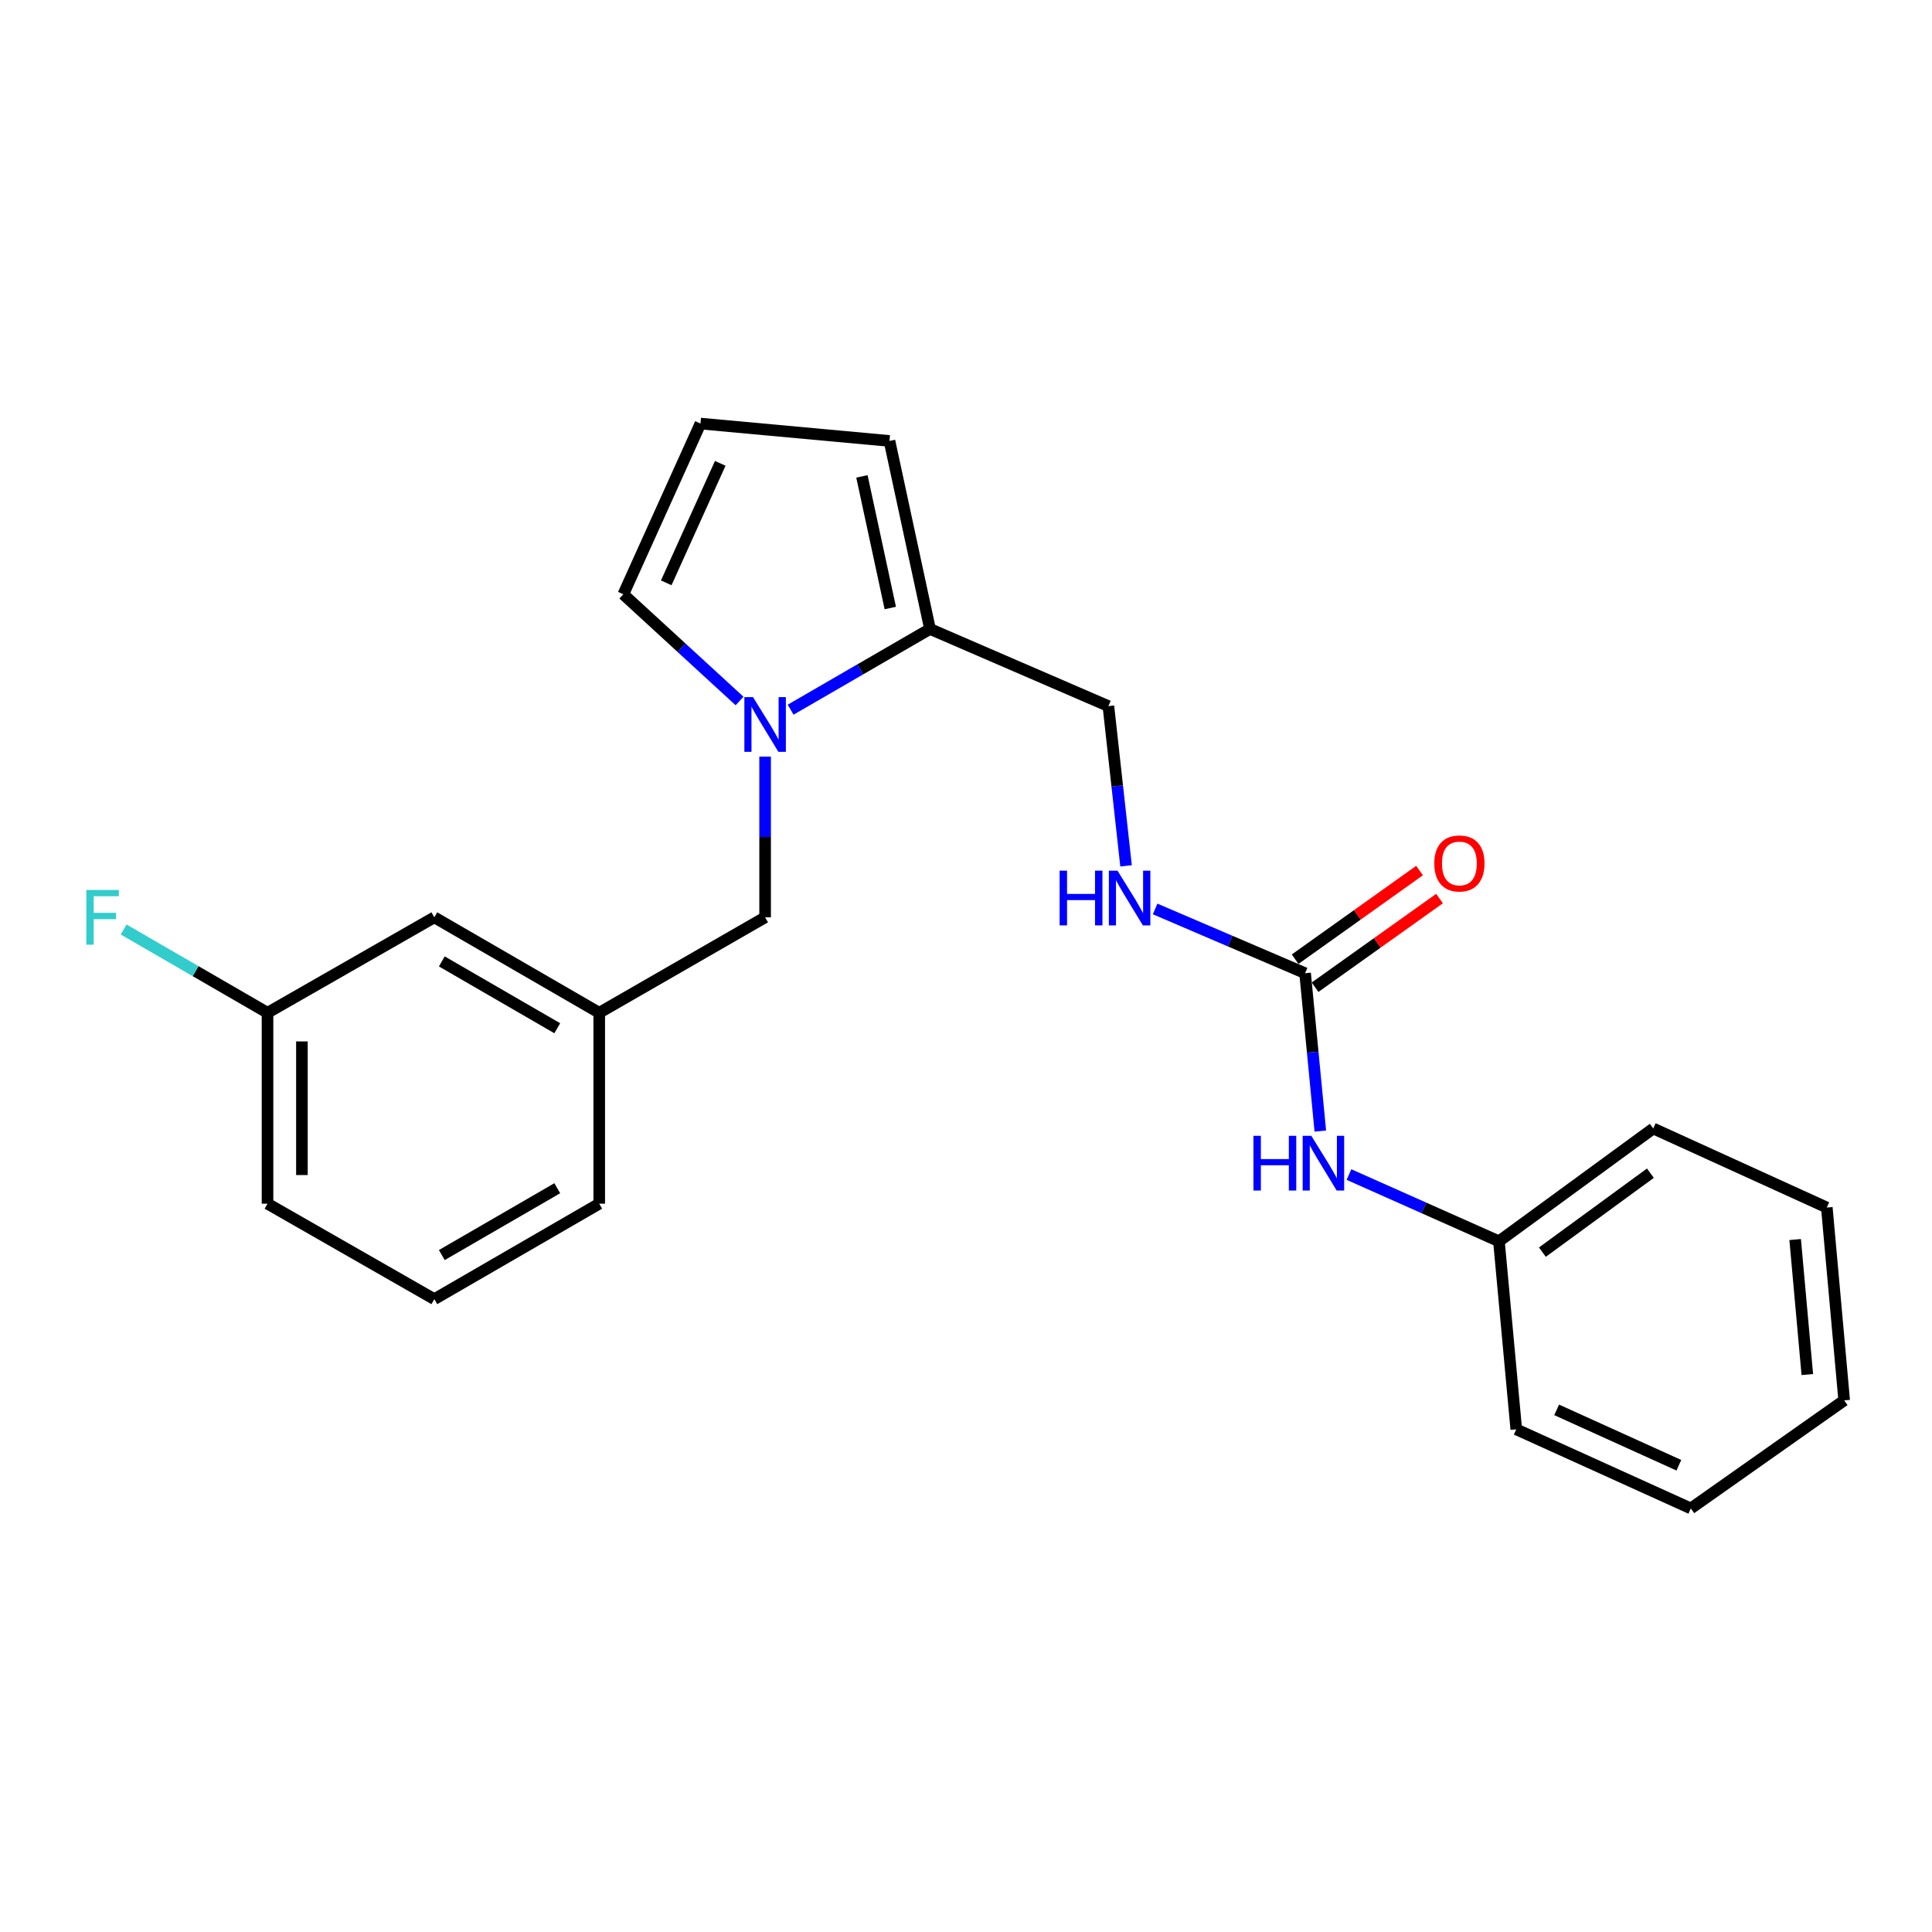 <?xml version='1.0' encoding='iso-8859-1'?>
<svg version='1.1' baseProfile='full'
              xmlns='http://www.w3.org/2000/svg'
                      xmlns:rdkit='http://www.rdkit.org/xml'
                      xmlns:xlink='http://www.w3.org/1999/xlink'
                  xml:space='preserve'
width='1000px' height='1000px' viewBox='0 0 1000 1000'>
<!-- END OF HEADER -->
<rect style='opacity:1.0;fill:#FFFFFF;stroke:none' width='1000' height='1000' x='0' y='0'> </rect>
<path class='bond-0' d='M 409.23,367.336 L 445.296,346.445' style='fill:none;fill-rule:evenodd;stroke:#0000FF;stroke-width:6px;stroke-linecap:butt;stroke-linejoin:miter;stroke-opacity:1' />
<path class='bond-0' d='M 445.296,346.445 L 481.362,325.555' style='fill:none;fill-rule:evenodd;stroke:#000000;stroke-width:6px;stroke-linecap:butt;stroke-linejoin:miter;stroke-opacity:1' />
<path class='bond-2' d='M 396.024,391.641 L 396.024,433.223' style='fill:none;fill-rule:evenodd;stroke:#0000FF;stroke-width:6px;stroke-linecap:butt;stroke-linejoin:miter;stroke-opacity:1' />
<path class='bond-2' d='M 396.024,433.223 L 396.024,474.805' style='fill:none;fill-rule:evenodd;stroke:#000000;stroke-width:6px;stroke-linecap:butt;stroke-linejoin:miter;stroke-opacity:1' />
<path class='bond-3' d='M 382.793,362.837 L 352.714,335.219' style='fill:none;fill-rule:evenodd;stroke:#0000FF;stroke-width:6px;stroke-linecap:butt;stroke-linejoin:miter;stroke-opacity:1' />
<path class='bond-3' d='M 352.714,335.219 L 322.635,307.601' style='fill:none;fill-rule:evenodd;stroke:#000000;stroke-width:6px;stroke-linecap:butt;stroke-linejoin:miter;stroke-opacity:1' />
<path class='bond-7' d='M 481.362,325.555 L 460.391,228.228' style='fill:none;fill-rule:evenodd;stroke:#000000;stroke-width:6px;stroke-linecap:butt;stroke-linejoin:miter;stroke-opacity:1' />
<path class='bond-7' d='M 460.811,314.706 L 446.131,246.577' style='fill:none;fill-rule:evenodd;stroke:#000000;stroke-width:6px;stroke-linecap:butt;stroke-linejoin:miter;stroke-opacity:1' />
<path class='bond-8' d='M 481.362,325.555 L 573.704,365.489' style='fill:none;fill-rule:evenodd;stroke:#000000;stroke-width:6px;stroke-linecap:butt;stroke-linejoin:miter;stroke-opacity:1' />
<path class='bond-1' d='M 675.512,503.729 L 636.703,487.102' style='fill:none;fill-rule:evenodd;stroke:#000000;stroke-width:6px;stroke-linecap:butt;stroke-linejoin:miter;stroke-opacity:1' />
<path class='bond-1' d='M 636.703,487.102 L 597.894,470.474' style='fill:none;fill-rule:evenodd;stroke:#0000FF;stroke-width:6px;stroke-linecap:butt;stroke-linejoin:miter;stroke-opacity:1' />
<path class='bond-4' d='M 675.512,503.729 L 679.453,544.578' style='fill:none;fill-rule:evenodd;stroke:#000000;stroke-width:6px;stroke-linecap:butt;stroke-linejoin:miter;stroke-opacity:1' />
<path class='bond-4' d='M 679.453,544.578 L 683.394,585.426' style='fill:none;fill-rule:evenodd;stroke:#0000FF;stroke-width:6px;stroke-linecap:butt;stroke-linejoin:miter;stroke-opacity:1' />
<path class='bond-9' d='M 680.677,510.981 L 712.886,488.039' style='fill:none;fill-rule:evenodd;stroke:#000000;stroke-width:6px;stroke-linecap:butt;stroke-linejoin:miter;stroke-opacity:1' />
<path class='bond-9' d='M 712.886,488.039 L 745.094,465.098' style='fill:none;fill-rule:evenodd;stroke:#FF0000;stroke-width:6px;stroke-linecap:butt;stroke-linejoin:miter;stroke-opacity:1' />
<path class='bond-9' d='M 670.347,496.478 L 702.556,473.536' style='fill:none;fill-rule:evenodd;stroke:#000000;stroke-width:6px;stroke-linecap:butt;stroke-linejoin:miter;stroke-opacity:1' />
<path class='bond-9' d='M 702.556,473.536 L 734.764,450.595' style='fill:none;fill-rule:evenodd;stroke:#FF0000;stroke-width:6px;stroke-linecap:butt;stroke-linejoin:miter;stroke-opacity:1' />
<path class='bond-10' d='M 396.024,474.805 L 310.162,524.216' style='fill:none;fill-rule:evenodd;stroke:#000000;stroke-width:6px;stroke-linecap:butt;stroke-linejoin:miter;stroke-opacity:1' />
<path class='bond-6' d='M 322.635,307.601 L 362.56,219.236' style='fill:none;fill-rule:evenodd;stroke:#000000;stroke-width:6px;stroke-linecap:butt;stroke-linejoin:miter;stroke-opacity:1' />
<path class='bond-6' d='M 344.85,301.677 L 372.797,239.822' style='fill:none;fill-rule:evenodd;stroke:#000000;stroke-width:6px;stroke-linecap:butt;stroke-linejoin:miter;stroke-opacity:1' />
<path class='bond-12' d='M 698.225,607.943 L 737.036,625.218' style='fill:none;fill-rule:evenodd;stroke:#0000FF;stroke-width:6px;stroke-linecap:butt;stroke-linejoin:miter;stroke-opacity:1' />
<path class='bond-12' d='M 737.036,625.218 L 775.847,642.494' style='fill:none;fill-rule:evenodd;stroke:#000000;stroke-width:6px;stroke-linecap:butt;stroke-linejoin:miter;stroke-opacity:1' />
<path class='bond-5' d='M 582.843,448.156 L 578.273,406.822' style='fill:none;fill-rule:evenodd;stroke:#0000FF;stroke-width:6px;stroke-linecap:butt;stroke-linejoin:miter;stroke-opacity:1' />
<path class='bond-5' d='M 578.273,406.822 L 573.704,365.489' style='fill:none;fill-rule:evenodd;stroke:#000000;stroke-width:6px;stroke-linecap:butt;stroke-linejoin:miter;stroke-opacity:1' />
<path class='bond-23' d='M 362.56,219.236 L 460.391,228.228' style='fill:none;fill-rule:evenodd;stroke:#000000;stroke-width:6px;stroke-linecap:butt;stroke-linejoin:miter;stroke-opacity:1' />
<path class='bond-11' d='M 310.162,524.216 L 224.804,474.805' style='fill:none;fill-rule:evenodd;stroke:#000000;stroke-width:6px;stroke-linecap:butt;stroke-linejoin:miter;stroke-opacity:1' />
<path class='bond-11' d='M 288.438,532.214 L 228.687,497.627' style='fill:none;fill-rule:evenodd;stroke:#000000;stroke-width:6px;stroke-linecap:butt;stroke-linejoin:miter;stroke-opacity:1' />
<path class='bond-16' d='M 310.162,524.216 L 310.162,623.027' style='fill:none;fill-rule:evenodd;stroke:#000000;stroke-width:6px;stroke-linecap:butt;stroke-linejoin:miter;stroke-opacity:1' />
<path class='bond-13' d='M 224.804,474.805 L 138.467,524.216' style='fill:none;fill-rule:evenodd;stroke:#000000;stroke-width:6px;stroke-linecap:butt;stroke-linejoin:miter;stroke-opacity:1' />
<path class='bond-18' d='M 775.847,642.494 L 855.715,584.102' style='fill:none;fill-rule:evenodd;stroke:#000000;stroke-width:6px;stroke-linecap:butt;stroke-linejoin:miter;stroke-opacity:1' />
<path class='bond-18' d='M 798.336,648.109 L 854.243,607.234' style='fill:none;fill-rule:evenodd;stroke:#000000;stroke-width:6px;stroke-linecap:butt;stroke-linejoin:miter;stroke-opacity:1' />
<path class='bond-19' d='M 775.847,642.494 L 784.819,739.821' style='fill:none;fill-rule:evenodd;stroke:#000000;stroke-width:6px;stroke-linecap:butt;stroke-linejoin:miter;stroke-opacity:1' />
<path class='bond-14' d='M 138.467,524.216 L 101.23,502.661' style='fill:none;fill-rule:evenodd;stroke:#000000;stroke-width:6px;stroke-linecap:butt;stroke-linejoin:miter;stroke-opacity:1' />
<path class='bond-14' d='M 101.23,502.661 L 63.994,481.106' style='fill:none;fill-rule:evenodd;stroke:#33CCCC;stroke-width:6px;stroke-linecap:butt;stroke-linejoin:miter;stroke-opacity:1' />
<path class='bond-24' d='M 138.467,524.216 L 138.467,623.027' style='fill:none;fill-rule:evenodd;stroke:#000000;stroke-width:6px;stroke-linecap:butt;stroke-linejoin:miter;stroke-opacity:1' />
<path class='bond-24' d='M 156.272,539.037 L 156.272,608.205' style='fill:none;fill-rule:evenodd;stroke:#000000;stroke-width:6px;stroke-linecap:butt;stroke-linejoin:miter;stroke-opacity:1' />
<path class='bond-15' d='M 224.804,672.437 L 310.162,623.027' style='fill:none;fill-rule:evenodd;stroke:#000000;stroke-width:6px;stroke-linecap:butt;stroke-linejoin:miter;stroke-opacity:1' />
<path class='bond-15' d='M 228.687,649.616 L 288.438,615.028' style='fill:none;fill-rule:evenodd;stroke:#000000;stroke-width:6px;stroke-linecap:butt;stroke-linejoin:miter;stroke-opacity:1' />
<path class='bond-17' d='M 224.804,672.437 L 138.467,623.027' style='fill:none;fill-rule:evenodd;stroke:#000000;stroke-width:6px;stroke-linecap:butt;stroke-linejoin:miter;stroke-opacity:1' />
<path class='bond-20' d='M 855.715,584.102 L 945.554,625.015' style='fill:none;fill-rule:evenodd;stroke:#000000;stroke-width:6px;stroke-linecap:butt;stroke-linejoin:miter;stroke-opacity:1' />
<path class='bond-21' d='M 784.819,739.821 L 875.172,780.764' style='fill:none;fill-rule:evenodd;stroke:#000000;stroke-width:6px;stroke-linecap:butt;stroke-linejoin:miter;stroke-opacity:1' />
<path class='bond-21' d='M 805.721,729.745 L 868.968,758.405' style='fill:none;fill-rule:evenodd;stroke:#000000;stroke-width:6px;stroke-linecap:butt;stroke-linejoin:miter;stroke-opacity:1' />
<path class='bond-25' d='M 945.554,625.015 L 954.545,724.835' style='fill:none;fill-rule:evenodd;stroke:#000000;stroke-width:6px;stroke-linecap:butt;stroke-linejoin:miter;stroke-opacity:1' />
<path class='bond-25' d='M 929.169,641.585 L 935.463,711.459' style='fill:none;fill-rule:evenodd;stroke:#000000;stroke-width:6px;stroke-linecap:butt;stroke-linejoin:miter;stroke-opacity:1' />
<path class='bond-22' d='M 875.172,780.764 L 954.545,724.835' style='fill:none;fill-rule:evenodd;stroke:#000000;stroke-width:6px;stroke-linecap:butt;stroke-linejoin:miter;stroke-opacity:1' />
<path  class='atom-0' d='M 389.764 360.825
L 399.044 375.825
Q 399.964 377.305, 401.444 379.985
Q 402.924 382.665, 403.004 382.825
L 403.004 360.825
L 406.764 360.825
L 406.764 389.145
L 402.884 389.145
L 392.924 372.745
Q 391.764 370.825, 390.524 368.625
Q 389.324 366.425, 388.964 365.745
L 388.964 389.145
L 385.284 389.145
L 385.284 360.825
L 389.764 360.825
' fill='#0000FF'/>
<path  class='atom-5' d='M 648.779 587.896
L 652.619 587.896
L 652.619 599.936
L 667.099 599.936
L 667.099 587.896
L 670.939 587.896
L 670.939 616.216
L 667.099 616.216
L 667.099 603.136
L 652.619 603.136
L 652.619 616.216
L 648.779 616.216
L 648.779 587.896
' fill='#0000FF'/>
<path  class='atom-5' d='M 678.739 587.896
L 688.019 602.896
Q 688.939 604.376, 690.419 607.056
Q 691.899 609.736, 691.979 609.896
L 691.979 587.896
L 695.739 587.896
L 695.739 616.216
L 691.859 616.216
L 681.899 599.816
Q 680.739 597.896, 679.499 595.696
Q 678.299 593.496, 677.939 592.816
L 677.939 616.216
L 674.259 616.216
L 674.259 587.896
L 678.739 587.896
' fill='#0000FF'/>
<path  class='atom-6' d='M 548.464 450.654
L 552.304 450.654
L 552.304 462.694
L 566.784 462.694
L 566.784 450.654
L 570.624 450.654
L 570.624 478.974
L 566.784 478.974
L 566.784 465.894
L 552.304 465.894
L 552.304 478.974
L 548.464 478.974
L 548.464 450.654
' fill='#0000FF'/>
<path  class='atom-6' d='M 578.424 450.654
L 587.704 465.654
Q 588.624 467.134, 590.104 469.814
Q 591.584 472.494, 591.664 472.654
L 591.664 450.654
L 595.424 450.654
L 595.424 478.974
L 591.544 478.974
L 581.584 462.574
Q 580.424 460.654, 579.184 458.454
Q 577.984 456.254, 577.624 455.574
L 577.624 478.974
L 573.944 478.974
L 573.944 450.654
L 578.424 450.654
' fill='#0000FF'/>
<path  class='atom-10' d='M 742.38 446.92
Q 742.38 440.12, 745.74 436.32
Q 749.1 432.52, 755.38 432.52
Q 761.66 432.52, 765.02 436.32
Q 768.38 440.12, 768.38 446.92
Q 768.38 453.8, 764.98 457.72
Q 761.58 461.6, 755.38 461.6
Q 749.14 461.6, 745.74 457.72
Q 742.38 453.84, 742.38 446.92
M 755.38 458.4
Q 759.7 458.4, 762.02 455.52
Q 764.38 452.6, 764.38 446.92
Q 764.38 441.36, 762.02 438.56
Q 759.7 435.72, 755.38 435.72
Q 751.06 435.72, 748.7 438.52
Q 746.38 441.32, 746.38 446.92
Q 746.38 452.64, 748.7 455.52
Q 751.06 458.4, 755.38 458.4
' fill='#FF0000'/>
<path  class='atom-15' d='M 44.689 460.645
L 61.529 460.645
L 61.529 463.885
L 48.489 463.885
L 48.489 472.485
L 60.089 472.485
L 60.089 475.765
L 48.489 475.765
L 48.489 488.965
L 44.689 488.965
L 44.689 460.645
' fill='#33CCCC'/>
</svg>
